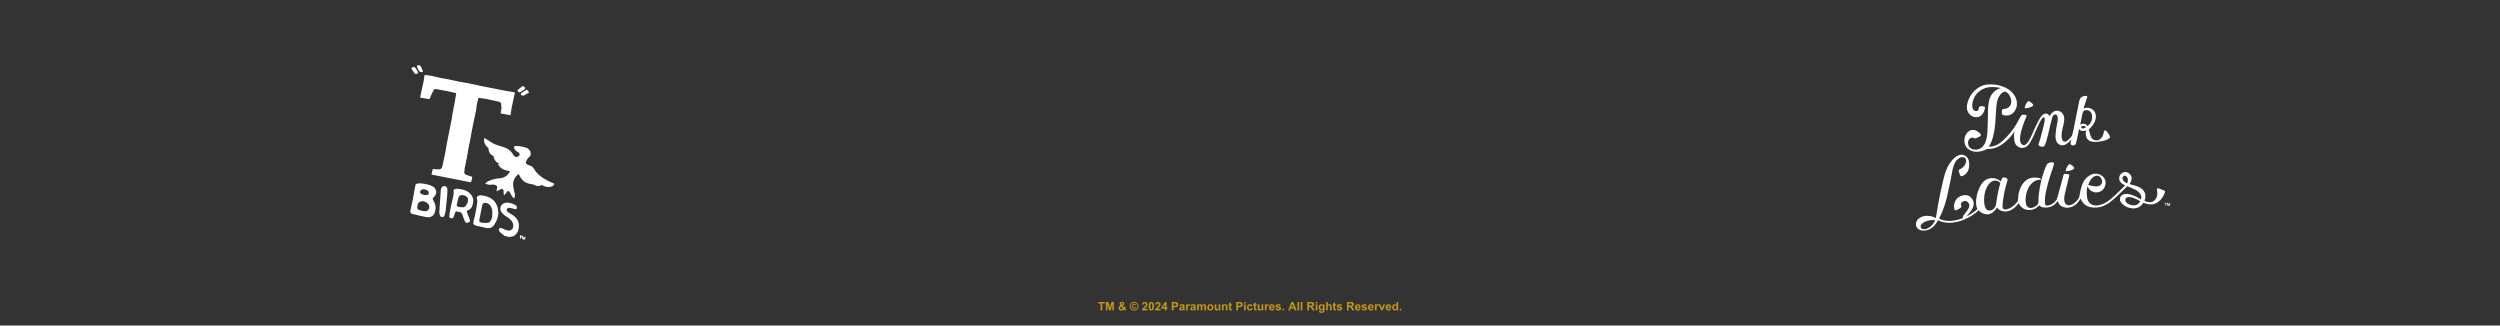 <svg viewBox="0 0 1920 250" xmlns="http://www.w3.org/2000/svg" data-sanitized-data-name="Layer 1" data-name="Layer 1" id="Layer_1">
  <rect x="0" y="0" width="1920" height="250" fill="#333333" stroke="none"/>
  <path style="fill: #fff;" d="M1592.88,128.736s.162.234.144.431c0,0-.054.305-.378.574,0,0-1.867,1.634-5.744,1.76,0,0-.324.035-.413-.144,0,0-.073-.09.017-.52,0,0,.323-2.297,2.334-4.561,0,0,.163-.179.413-.216,0,0,.27-.053.593.054,0,0,2.118.862,3.034,2.622M1508.859,105.666s1.71-6.66,7.333-5.805c0,0,2.077.184,4.582,2.75,0,0,1.162,1.039.123,1.954l-2.873,1.467s-1.283.551-1.771.061c0,0-1.494-.973-2.967.042,0,0-.882.526-1.422,1.524-.661,1.219-.661,3.912.784,5.462,0,0,1.348,1.548,3.533,1.751,2.29.213,5.536-.051,8.015-4.378,0,0,1.889-3.29,2.139-9.166,0,0,.461-9.058.428-16.131,0,0,.194-8.143,1.955-11.06,0,0,2.263-5.181,8.005-6.538,0,0-6.845-1.651-11.549-.123,0,0-8.384,2.092-10.265,11.244,0,0-1.47,6.085,2.688,6.598,0,0,2.139.248,2.191-2.645,0,0,.05-.866.921-.958,0,0,1.465-.415,3.091.093,0,0,.782.299.66.915,0,0-.915,8.837-8.542,7.062,0,0-9.595-2.629-3.099-15.319,0,0,4.932-9.865,15.261-9.629,0,0,5.219-.449,11.008,1.989,0,0,2.032.761,3.843,2.1,0,0,7.332,4.756,5.895,12.75,0,0-1.662,8.817-10.391,6.744,0,0-1.032-.332-1.032-1.805,0,0,0-1.327.148-1.917,0,0,.065-.96,1.031-.957,0,0,6.302.111,6.045-6.192,0,0-.186-5.27-4.607-7.297,0,0-2.911.281-4.643,3.796,0,0-2.016,1.936-2.408,11.062-.264,6.123-.736,11.934-1.167,14.475-.39,2.303-1.652,9.649-4.495,12.934,0,0,4.735.991,10.391-4.091,0,0,5.605-4.59,10.318-12.125,0,0,2.22-3.862,4.238-7.517,0,0,.846-.918,2.47-.701,0,0,1.431.038,1.805.922,0,0-.12.323-1.18,2.8,0,0-1.549,3.695-2.138,5.895,0,0-4.628,12.624.848,13.746,0,0,2.731,1.233,6.853-8.919,0,0,3.959-9.318,6.449-12.713,0,0,3.49-5.449,6.891-.59,0,0,1.115-3.205,4.384-4.054,0,0,4.829-1.291,6.536,4.405,0,0,.63,2.361-.565,6.834,0,0-2.305,7.68-.841,10.861,0,0,.827,2.735,3.61.97,0,0,1.925-1.098,3.861-3.941,0,0,.69-2.114,1.259-4.877,0,0,3.35-16.897,3.613-18.112.51-2.354.898-4.805,1.507-5.698,0,0,1.039-1.936,4.713-1.991,0,0,.97.183.652,1.097,0,0-.974,2.45-2.179,6.465,0,0-.284.874-.504,2.148,0,0,2.987-1.45,6.081.313,3.264,1.859,3.28,5.083,3.28,5.855,0,0,.193,4.856-4.729,9.272-.299.332-.561.498-.704.832-.072.286.249.805.381,1.226.375,1.2.284,1.664,1.01,3.636.4,1.088,1.493,3.44,4.682,3.366,0,0,4.517-.053,5.441-6.46,0,0,.241-1.773,1.462-1.139,0,0,2.259,1.82,3.129,4.47,0,0,.515,1.022-.447,1.584,0,0-1.842,1.155-3.604,1.682-.122.037-2.677.764-5.795,1.019,0,0-5.404.555-7.385-2.233,0,0-2.075-2.667-.88-6.739,0,0-.402.305-1.019.445,0,0-2.926.828-4.435-1.407,0,0-.59,2.679-1.097,5.323,0,0-.765,3.719-1.381,5.811,0,0-.342,1.354-1.514,1.441,0,0-1.774.264-2.448-.732-.322-.674-.13-1.147.441-3.819,0,0-.338.488-1.272,1.463,0,0-3.053,3.499-6.259,3.028,0,0-4.493-.356-4.633-6.663,0,0,.203-5.323,1.218-9.467,0,0,1.975-7.32-1.381-7.517,0,0-1.415-.312-2.369,2.424,0,0-1.044,4.078-1.572,6.271,0,0-2.804,13.41-4.47,15.604,0,0-.895.838-2.722.324,0,0-1.353-.313-1.828-1.423,0,0,.471-.859,1.812-5.888,0,0,3.181-11.262,3.105-13.492,0,0,.163-1.341-.69-1.585,0,0-.887-.384-2.414,2.352,0,0-1.487,2.727-3.559,7.319,0,0-2.294,6.042-4.903,10.114,0,0-2.29,3.881-5.784,3.658,0,0-4.333.159-5.747-4.333,0,0-1.105-4.456-.151-8.465,0,0-4.387,7.552-12.009,11.581,0,0-3.248,2.145-9.226,2.077,0,0-4.216,2.689-9.532,2.017,0,0-9.236-.949-7.516-10.816M1602.007,97.746s-.524-.919-1.802-1.069c0,0-.745-.161-1.342.23,0,0-.459.209-.527.772,0,0-.051.563.418.826,0,0,.544.418,1.768.019.524-.171,1.042-.554,1.485-.778M1597.605,95.918c1.226-1.28,2.94-.852,2.94-.852,1.125.167,1.885.856,1.885.856.441.42.724.921.724.921.281-.137.528-.388.528-.388.899-.731,1.405-1.389,1.405-1.389,2.671-3.713,1.377-7.314,1.377-7.314-.347-1.935-2.165-2.966-3.464-3.139-1.064-.142-2.338.284-2.976.921-.391.391-.992,3.118-.992,3.118l-1.425,7.266ZM1555.396,83.146c3.879-.125,5.745-1.759,5.745-1.759.323-.269.378-.575.378-.575.018-.197-.144-.431-.144-.431-.917-1.759-3.034-2.621-3.034-2.621-.323-.108-.593-.054-.593-.054-.25.036-.413.216-.413.216-2.011,2.262-2.333,4.56-2.333,4.56-.09.431-.019.521-.019.521.09.179.413.143.413.143M1662.627,147.801c-2.699,7.71-8.431,8.86-8.431,8.86-3.751,1.143-8.092-.993-8.092-.993-.713,1.241-1.848,2.248-1.848,2.248-2.646,2.52-6.35,2.137-6.35,2.137-4.971-.427-7.448-2.95-7.448-2.95-3.57-2.899-1.981-5.908-1.981-5.908,1.357-2.502,4.989-2.281,4.989-2.281,4.62.169,10.728,4.246,10.728,4.246,2.107-5.12-5.894-8.217-5.894-8.217-3.68-1.704-4.548-1.907-4.548-1.907-2.831,2.777-6.451,6.258-6.451,6.258-1.651,1.651-4.941,4.455-4.941,4.455-6.259,5.825-12.583,5.66-12.583,5.66-6.016.405-8.847-2.474-8.847-2.474-2.385-2.076-2.939-4.488-2.939-4.488-1.083,1.771-2.435,3.355-2.435,3.355-2.47,2.845-5.394,3.381-5.394,3.381-4.255,1.142-7.092-.917-7.092-.917-2.291-1.437-2.679-4.071-2.679-4.071-.881,1.468-2.251,2.679-2.251,2.679-2.564,2.349-6.037,2.464-6.037,2.464-4.484.544-5.964-1.678-5.964-1.678-.573.464-3.109,4.001-8.504,3.607-5.394-.393-7.317-5.23-7.317-5.23-4.661,6.716-10.115,6.373-10.115,6.373-5.041-.004-6.43-3.108-6.43-3.108-3.183,5.391-7.179,5.324-7.179,5.324-4.501.071-7.013-3.208-7.013-3.208-3.065,3.492-8.554,5.987-8.554,5.987-7.637,4.189-14.798,3.686-14.798,3.686-6.168-.326-7.656-2.275-7.816-1.938-1.687,3.523-4.774,5.849-4.774,5.849-2.855,2.154-5.949,2.125-5.949,2.125-5.168.247-6.109-3.714-6.109-3.714-.683-3.112,1.465-5.109,1.465-5.109,3.3-3.012,7.561-2.529,7.561-2.529,4.001.216,6.122,1.744,6.122,1.744.248-1.611.996-6.005.996-6.005,0-.178.471-2.949.719-4.285.247-1.34,1.126-5.909,1.126-5.909,0-.178.767-3.88.767-3.88.551-2.359,1.958-8.641,1.958-8.641,1.317-6.062,2.722-8.861,2.722-8.861,1.716-4.537,5.099-7.832,5.099-7.832,3.821-3.998,6.905-3.207,6.905-3.207,4.517.393,5.144,5.18,5.144,5.18.999,6.153-1.965,8.93-1.965,8.93-2.089,2.407-4.037,2.323-4.037,2.323-.336-.003-.535-.393-.535-.393-.465-.536-1.286-3.323-1.286-3.323-.272-.856.286-1.25.286-1.25,2.864-1.414,3.982-3.007,3.982-3.007,3.236-4.815-.131-6.421-.131-6.421-3.179-1.338-6.256,2.653-6.256,2.653-2.326,3.177-3.112,9.237-3.112,9.237-1.114,6.551-4.061,19.327-4.061,19.327-2.624,10.328-5.885,15.612-5.885,15.612,3.898,2.474,9.89,1.849,9.89,1.849,5.798-.688,8.378-2.229,8.378-2.229-.098-.492.36-1.77.36-1.77,3.151-3.5,4.16-5.863,4.16-5.863,1.343-2.489-.556-4.454-.556-4.454-1.9-1.801-3.964-.492-3.964-.492-2.425,1.147-1.147,3.539-1.147,3.539.165.655-.098.786-.098.786-1.245,1.376-3.931,2.26-3.931,2.26-1.048.393-1.18-.228-1.18-.228-.463-1.218-.361-3.441-.361-3.441.39-3.679,2.562-5.524,2.562-5.524,1.107-.984,3.156-2.363,6.218-2.37,3.455-.007,5.34,3.276,5.34,3.276,2.01,3.03.229,6.486.229,6.486-.844,2.324-4.816,6.519-4.816,6.519,2.136-.772,5.487-3.195,5.487-3.195,2.409-1.644,2.872-2.435,2.872-2.435-.587-1.14-.888-3.005-.888-3.005-.362-3.068.179-5.656.179-5.656.421-3.008,1.384-5.474,1.384-5.474,1.444-3.669,2.648-5.174,2.648-5.174,2.666-3.703,5.582-4.05,5.582-4.05,2.9-.882,5.788.199,5.788.199,1.384.542,3.352,1.996,3.352,1.996.524-1.801,1.147-2.588,1.147-2.588.554-.611,1.216-.489,1.216-.489,1.505.059,2.226.721,2.226.721.843.662.521,1.669.521,1.669-.361,1.114-1.441,4.848-1.441,4.848-1.245,4.733-2.063,10.744-2.063,10.744-.326,2.231-.329,4.652-.329,4.652.123,1.791,1.279,1.866,1.279,1.866,2.555.721,6.092-1.899,6.092-1.899,1.703-1.049,3.899-3.735,3.899-3.735.487-.528.556-1.278.556-1.278.15-1.407.21-2.489.21-2.489.229-4.377,1.953-7.5,1.953-7.5,2.201-4.864,5.797-6.42,5.797-6.42,3.919-1.962,8.812-.558,8.812-.558.257.065.51.228.51.228.223.151.289.413.289.557-.001.507-.396.479-.396.479-3.43-.382-6.072,2.323-6.072,2.323-2.894,2.393-3.859,5.749-3.859,5.749-2.464,6.825-.857,10.968-.857,10.968.965,3.394,4.394,2.464,4.394,2.464,2.921-.672,4.43-2.607,4.43-2.607.459-.412.572-2.072.572-2.072-.223-7.237,2.43-17.576,2.43-17.576.106-.464,1.332-4.254,2.143-6.645.938-2.768,2.121-4.77,2.121-4.77.58-.71,1.452-.903,1.452-.903,1.429-.573,2.927-.327,2.927-.327.822 0.0.823.929.823.929-.013,1.212-2.016,6.764-2.016,6.764-.728,1.912-2.343,7.523-2.343,7.523-1.115,3.855-2.026,8.407-2.026,8.407-.857,4.56-.626,7.252-.357,8.553.155.754.522.927.522.927,2.277.449,4.468-.99,4.468-.99,3.283-1.883,3.957-3.92,4.144-4.394.497-1.251,5.002-18.255,5.002-18.255.249-.786,1.072-.679,1.072-.679l2.786.358c.822 0.0.536.821.536.821-.582,2.228-3.608,15.04-3.608,15.04-1.396,6.903,2.003,7.722,2.003,7.722,4.551,1.183,8.464-4.649,8.464-4.649.729-1.086.912-2.179.912-2.179.793-6.059,2.624-9.967,2.624-9.967,2.29-5.3,7.098-6.789,7.098-6.789,5.486-1.829,8.835,2.324,8.835,2.324,3.557,4.38-0,8.787-0,8.787-2.199,3.245-6.394,2.786-6.394,2.786-4.947-.691-5.859-4.786-5.859-4.786-1.463,4.135-.25,9.467-.25,9.467.661,3.663,3.929,4.929,3.929,4.929,3.916,1.569,9.252-1.266,9.252-1.266,2.848-1.424,5.357-3.686,5.357-3.686,1.8-1.5,3.938-3.585,3.938-3.585,1.499-1.425,3.748-3.673,3.748-3.673,2.024-1.874,2.907-2.834,2.907-2.834-4.042-1.564-4.482-4.069-4.482-4.069-.898-3.817,2.215-5.537,2.215-5.537,3.559-1.878,5.965,1.18,5.965,1.18,3.066,3.314-.482,7.491-.482,7.491,6.788,1.527,8.387,2.844,8.535,2.943,6.058,4.005,2.949,9.855,2.949,9.855,3.157,1.689,5.429.928,5.429.928,2.602-.513,3.65-2.987,3.65-2.987,1.501-2.658.564-6.443.564-6.443-.248-1.569,1.43-.965,1.43-.965l4.247,1.643c.997.394.433,1.429.433,1.429M1603.751,142.012c4.141,1.334,6.667,1.123,6.667,1.123,2.761-.191,3.578-2.035,3.578-2.035,1.088-1.781-.14-3.93-.14-3.93-1.231-2.338-3.322-2.274-3.322-2.274-1.933-.121-3.836,1.922-3.836,1.922-1.825,1.754-2.948,5.193-2.948,5.193M1486.226,169.039s-5.153-.561-8.98,1.887c0,0-2.552,1.379-2.194,3.521,0,0,.357,2.041,3.775,1.531,0,0,5.409-1.429,7.399-6.938M1536.307,140.59s-1.462-1.511-2.923-1.815c0,0-2.117-.453-3.779.706,0,0-1.814.957-3.377,3.779,0,0-1.511,2.369-2.066,5.845,0,0-.857,4.838.05,8.568,0,0,.455,2.435,1.713,3.426,0,0,2.078,1.583,4.722-.295,0,0,1.243-.91,1.938-2.519,0,0,.259-.49.453-1.55,0,0,.9-8.639,3.269-16.147M1633.826,136.462s-1.006-2.155-2.771-1.32c0,0-1.719.962-.597,3.196,0,0,.818,1.505,3.038,2.533,0,0,1.46-1.959.33-4.409M1643.628,154.561s-3.194-2.348-7.85-3.214c0,0-3.018-.357-3.46,1.606,0,0-.615,1.746,1.726,3.433,0,0,1.76,1.043,3.386,1.21,0,0,4.569.942,6.198-3.035M1666.116,155.806h-.044s-.575,1.703-.575,1.703l-.577-1.703-.522-0-0,2.287.404 0s-.001-1.431-.002-1.507l.506,1.507.377 0.0.506-1.505c0,.075-.001,1.505-.001,1.505l.407 0.0 0-2.287-.478-0ZM1662.378,155.868l-0.0.323.732 0-0,1.902.416 0.0 0-1.902.731 0.0 0-.385-1.879-0v.062Z"></path>
  <path style="fill: #fff;" d="M398.507,173.659c-.081,1.505-.192,2.921-.924,4.349-1.182,2.304-2.834,3.641-5.434,3.78-.256.014-.503.184-.754.281l-4-.925c-.951-.794-1.895-1.596-2.855-2.379-.864-.703-1.395-1.577-1.493-2.7,1.235-1.339,1.216-1.297,2.553-.695,1.298.584,2.603,1.224,3.974,1.564,2.989.741,5.014-1.287,4.581-4.34-.34-2.397-1.914-3.867-3.674-5.214-.834-.638-1.795-1.11-2.621-1.757-.827-.649-1.61-1.374-2.318-2.151-2.424-2.661-1.325-6.484,2.103-7.573,2.347-.746,4.471.078,6.615.798.562.188,1.102.489,1.599.819.566.377,1.054.84,1.159,1.592.137.986-.434,1.65-1.429,1.511-.596-.083-1.169-.324-1.758-.467-.885-.214-1.766-.478-2.665-.585-.814-.097-1.471.329-1.846,1.063-.409.802-.101,1.512.514,2.033.567.48,1.235.843,1.871,1.238,1.533.951,3.09,1.836,4.353,3.188,1.75,1.873,2.586,4.007,2.448,6.566M318.147,51.433l-2.005.436-.205.888c.686.982,1.367,1.966,2.059,2.943,1.019,1.439,1.464,1.493,3.166.366-.738-1.714-1.365-3.501-3.015-4.634M350.373,71.554c-.431,2.693-.795,5.229-1.252,7.748-.539,2.975-1.308,5.896-1.711,8.912-.54,4.043-1.524,8.025-2.245,12.047-.668,3.723-1.628,7.378-2.191,11.136-.806,5.386-2.062,10.707-3.182,16.043-.436,2.078-1.152,2.616-3.313,2.61-1.341-.004-2.683-.161-4.111-.256l-.979,4.233c.476.11.826.204,1.182.271,2.972.558,21.846,4.275,28.312,5.571.281.056.579.021.895.029.515-1.422.74-2.804.877-4.104-1.547-.505-2.933-.884-4.261-1.41-1.397-.554-2.277-1.452-1.689-3.164.186-.542.009-1.198.113-1.782.743-4.173,1.924-8.253,2.444-12.481.471-3.826,1.589-7.54,2.193-11.365.98-6.205,2.407-12.339,3.647-18.504.225-1.115.594-2.222.655-3.345.161-2.968,1.098-5.752,1.653-8.634,2.328.343,4.493.582,6.624.997,2.982.581,5.928,1.352,8.912,1.922,1.271.243,1.828.936,1.985,2.103.213,1.573.259,3.138-.055,4.715-.154.773-.67,1.583-.082,2.329l7.3,1.308c.336-2.263.578-4.359.973-6.426.498-2.61,1.124-5.196,1.689-7.793.221-1.015.427-2.032.689-3.285-3.655-.651-7.082-1.219-10.492-1.879-5.206-1.009-10.39-2.134-15.601-3.111-4.318-.81-8.55-1.988-12.922-2.6-5.096-.713-10.044-2.266-15.157-3.021-3.525-.521-6.977-1.524-10.479-2.225-1.518-.304-3.08-.391-4.754-.592-.25,1.735-.397,3.309-.715,4.846-.708,3.422-1.508,6.824-2.255,10.238-.157.717-.244,1.449-.393,2.358l7.155,1.134c.951-2.166,1.661-4.071,2.601-5.854,1.153-2.187,1.256-2.12,3.543-1.671,2.445.48,4.915.839,7.356,1.337,2.355.48,4.687,1.07,7.038,1.613M420.518,138.708c-4.08-2.189-7.938-4.639-10.284-8.883-.781-1.415-2.052-2.39-3.692-2.812-.571-.147-1.119-.433-1.635-.729-1.103-.632-1.349-1.269-.817-2.382.537-1.124.967-2.239,2.105-3.088,1.701-1.27,1.971-3.761.376-5.621-.769-.898-1.674-1.54-2.779-1.839-1.613-.435-3.241-.871-4.89-1.098-1.365-.187-2.799-.342-4.171.274-.052,1.931.977,3.043,2.396,3.91.383.235.805.413,1.162.681.833.624.99,1.313.548,2.151-.839,1.589-3.085,1.755-4.153.288-.665-.913-1.21-1.92-1.931-2.783-2.245-2.684-5.462-3.702-8.63-4.611-2.494-.717-4.865-1.563-7.028-3.002-1.612-1.073-3.267-2.079-5.084-3.229-.999,3.68,1.072,5.945,3.192,8.059-.032,3.067,1.533,4.881,3.845,5.873.193.838.238,1.559.523,2.168.798,1.701,2.008,3.006,3.898,3.534.053.015.077.132.131.232l-1.217.006c.861,1.95,2.143,3.194,3.9,4.136,1.736.931,3.626,1.118,5.475,1.577-1.754,3.409-4.612,5.237-8.319,5.445-2.272.127-4.473.634-6.599,1.444-1.512.576-3.104,1.047-4.126,2.767,1.609.409,2.991.966,4.56.698.731-.125,1.511-.135,2.244-.03,1.972.286,2.599,1.23,2.175,3.151-.134.606-.485,1.191-.224,1.865,1.211-.592,2.265-1.201,3.389-1.625.905-.341,1.443-.022,1.775.883.148.404.146.873.16,1.315.025.776-.113,1.577.342,2.541.422-.428.688-.663.912-.933.528-.639.989-1.341,1.563-1.933.657-.678,1.345-.543,1.8.292.327.598.549,1.258.92,1.824.72,1.099,1.167,2.447,2.611,3.088.435-1.141.754-2.195.458-3.366-.295-1.165-.517-2.348-.815-3.512-1.22-4.765-.392-8.739,3.747-11.847.386.725.762,1.445,1.15,2.159,1.794,3.304,4.61,5.216,8.299,5.575,1.31.127,2.429.45,3.488,1.097,1.294.793,2.621.418,3.946.229.115-.016.175-.413.318-.781.103.042.367.113.592.248,1.64.981,3.376,1.522,5.323,1.506,2.275-.019,3.648-.733,4.373-2.442-1.774-.82-3.588-1.552-5.301-2.472M333.86,156.059c.981,2.421.865,4.892-.005,7.303-.923,2.558-3.334,3.931-6.401,3.379-3.581-.644-7.119-1.543-10.651-2.428-1.52-.381-1.918-1.252-1.553-2.976.519-2.45,1.151-4.877,1.634-7.334.654-3.336,1.204-6.692,1.819-10.036.163-.883.399-1.753.58-2.537,1.677-.769,3.334-.675,4.834-.497,2.84.336,5.694.87,8.275,2.256,2.43,1.305,3.542,4.834,1.778,6.978-.662.805-1.302,1.629-1.955,2.448.548,1.138,1.165,2.263,1.644,3.444M323.664,149.066c.537.255,1.152.344,2.147.626.397.021,1.229.193,2.02.08,1.434-.206,1.756-.86,1.351-2.212-.409-1.367-1.522-1.736-2.721-2.048-1.248-.324-2.409-.234-3.351.709-.836.837-.546,2.324.553,2.845M329.677,159.411c.234-1.934-.854-3.109-2.341-4.03-1.575-.975-3.286-1.19-4.94-.366-1.626.812-1.781,2.53-1.972,4.096-.124,1.02.524,1.858,1.56,2.225.637.226,1.321.32,1.985.473l.001-.006c.663.154,1.322.412,1.991.44,1.799.073,3.468-.777,3.716-2.833M382.699,162.904c.18,3.467-1.134,6.497-2.881,9.338-1.631,2.653-3.704,3.411-6.797,2.745-2.301-.495-4.588-1.052-6.881-1.582-.296-.068-.598-.122-.883-.223-1.621-.57-2.015-1.289-1.632-2.923.295-1.255.582-2.512.872-3.768l.125.027c.655-3.644,1.363-7.279,1.927-10.936.142-.922-.117-1.926-.291-2.873-.255-1.387.153-2.154,1.542-2.485.653-.155,1.361-.31,2.009-.215,3.243.474,6.395,1.265,8.89,3.579,2.698,2.502,3.813,5.714,4.001,9.316M378.12,163.626c.045-1.178-.068-2.439-.459-3.54-.725-2.038-1.879-3.8-4.275-4.238-1.773-.324-2.761.241-3.124,2.018-.812,3.977-1.549,7.97-2.281,11.772.634.957,1.338,1.38,2.205,1.435,1.264.082,2.535.072,3.801.132,1.595.075,2.409-.888,3.129-2.141.985-1.712.931-3.596,1.003-5.438M360.833,168.701c.476,1.288-.266,1.834-1.257,2.24-1.154.473-1.967.299-2.465-.8-.743-1.644-1.439-3.334-1.909-5.071-.368-1.363-1.018-2.096-2.419-2.26-.817-.095-1.616-.356-2.411-.54-1.703,1.395-1.066,3.842-2.873,5.393-.1 0-.326.012-.549-0-1.655-.091-2.104-.682-1.889-2.233.682-4.95,1.904-9.787,3.027-14.645.275-1.187.44-2.355.291-3.579-.161-1.326.175-1.796,1.39-2.08.579-.135,1.204-.278,1.779-.199,3.229.445,6.456.989,8.997,3.277,2.278,2.049,3.419,4.559,2.718,7.689-.099.444-.22.884-.304,1.33-.383,2.014-1.551,3.39-3.409,4.204-.204.089-.442.104-.644.198-.125.059-.212.201-.402.392-.069.777.323,1.498.638,2.26.605,1.458,1.143,2.944,1.691,4.426M355.27,149.846c-1.633-.19-2.845.558-3.253,2.104-.518,1.962-.929,3.951-1.353,5.784.582.963,1.388,1.318,2.206,1.282,1.261-.053,2.538.539,3.768-.048.391-.187.797-.476,1.033-.828.534-.798,1.109-1.616,1.416-2.511,1.071-3.137-.037-5.343-3.817-5.783M342.15,162.842c.138-1.498,1.056-10.023,1.306-12.793.134-1.491.138-2.996.153-4.495.012-1.223-.786-2.295-1.819-2.556-1.215-.306-2.152.086-2.79,1.345-.295.581-.42,1.281-.484,1.94-.145,1.493-.197,2.995-.301,4.492-.282,4.041-.604,8.078-.828,12.123-.044.801.204,1.647.455,2.427.297.926,1.098,1.516,1.839,1.43.893-.103,1.559-.559,1.785-1.491.196-.81.377-1.624.565-2.436l.12.013ZM400.817,73.286c.69.314,1.353.176,1.957-.157,1.171-.647,2.307-1.356,3.674-2.167l-1.853-2.203c-1.548.976-2.849,1.732-4.076,2.594-.821.577-.629,1.511.298,1.934M400.17,70.374c.642-.386,1.261-.815,1.876-1.245,1.731-1.21,1.727-1.578-.038-2.903-.101-.076-.283-.046-.731-.106l-3.976,3.18c1.188,1.885,1.396,1.961,2.869,1.073M320.117,50.413c.35,1.763,1.066,3.221,2.062,4.498.299.383,1.064.51,1.627.539.343.018.706-.376,1.129-.625-.522-1.152-.954-2.18-1.446-3.177-.904-1.828-1.004-1.857-3.371-1.235M403.266,181.642l-1.086,1.341-.362-1.71-2.441-.564c-.028.686-.076,1.272-.066,1.856.005.293.115.584.267,1.295l.989-2.323.355.06.082,2.001,2.115.488c.181-.784.342-1.442.473-2.107.013-.067-.159-.17-.328-.339"></path>
  <g>
    <path style="fill: #c49716;" d="M845.254,238.386v-5.353h-1.912v-1.09h5.12v1.09h-1.907v5.353h-1.301Z"></path>
    <path style="fill: #c49716;" d="M849.284,238.386v-6.442h1.947l1.169,4.395,1.156-4.395h1.951v6.442h-1.208v-5.071l-1.279,5.071h-1.252l-1.274-5.071v5.071h-1.208Z"></path>
    <path style="fill: #c49716;" d="M864.999,237.599l-.747.953c-.366-.179-.718-.425-1.055-.738-.261.234-.538.407-.831.519s-.642.167-1.046.167c-.803,0-1.406-.226-1.811-.677-.313-.349-.47-.75-.47-1.204,0-.413.123-.784.369-1.114.246-.329.614-.615,1.103-.858-.22-.261-.385-.509-.497-.745-.111-.235-.167-.459-.167-.67,0-.39.156-.72.468-.991.312-.271.757-.406,1.334-.406.557,0,.992.142,1.305.426s.47.632.47,1.042c0,.261-.078.508-.233.742s-.469.5-.94.796l.896,1.182c.105-.188.196-.432.272-.733l1.116.255c-.111.396-.208.685-.29.867-.082.184-.17.337-.264.46.138.129.315.27.534.424.218.153.379.256.481.306ZM861.154,235.437c-.284.144-.497.316-.637.519s-.211.408-.211.619c0,.267.087.484.262.652.174.169.408.253.701.253.193,0,.379-.038.558-.114s.374-.202.584-.378l-1.257-1.551ZM861.637,234.097l.334-.255c.246-.19.369-.379.369-.566,0-.158-.059-.293-.178-.404-.118-.111-.279-.167-.481-.167-.196,0-.35.049-.461.146-.111.099-.167.212-.167.341,0,.152.094.337.281.554l.303.352Z"></path>
    <path style="fill: #c49716;" d="M870.971,231.811c.577,0,1.131.146,1.661.436s.947.704,1.25,1.241c.303.538.455,1.101.455,1.689,0,.586-.149,1.145-.446,1.677-.298.531-.712.946-1.244,1.243-.531.298-1.09.446-1.676.446s-1.145-.148-1.676-.446c-.532-.297-.947-.712-1.244-1.243-.297-.532-.446-1.091-.446-1.677,0-.589.152-1.151.455-1.689.304-.537.72-.951,1.25-1.241s1.084-.436,1.661-.436ZM870.971,232.475c-.463,0-.908.115-1.333.347-.427.231-.761.563-1.004.995-.243.433-.365.886-.365,1.36,0,.469.119.917.358,1.345.238.428.572.762 1,1,.428.239.876.358,1.345.358s.917-.119,1.345-.358c.428-.238.761-.572 1-1s.358-.876.358-1.345c0-.472-.122-.924-.365-1.357s-.578-.767-1.004-.998c-.426-.231-.871-.347-1.333-.347ZM871.789,235.679l.708.237c-.111.369-.296.652-.554.849s-.565.294-.923.294c-.501,0-.91-.164-1.226-.492s-.475-.78-.475-1.357c0-.378.07-.715.211-1.011s.343-.518.609-.664c.265-.146.562-.22.89-.22.36,0,.661.086.903.257.241.172.43.442.564.812l-.712.167c-.082-.214-.188-.369-.318-.466-.131-.097-.285-.146-.464-.146-.267,0-.485.101-.655.301-.17.201-.255.516-.255.943s.083.742.25.944.368.304.602.304c.196,0,.366-.058.51-.174.144-.115.255-.309.334-.578Z"></path>
    <path style="fill: #c49716;" d="M881.329,237.239v1.146h-4.329c.047-.434.188-.844.422-1.232.234-.388.697-.903,1.389-1.545.557-.519.898-.87,1.024-1.055.17-.255.255-.507.255-.756,0-.275-.074-.486-.222-.635-.148-.147-.353-.222-.613-.222-.258,0-.463.077-.615.232s-.24.413-.264.773l-1.23-.123c.073-.68.303-1.167.69-1.463s.87-.444,1.45-.444c.636,0,1.135.172,1.499.515s.545.769.545,1.278c0,.29-.052.566-.156.828-.104.263-.269.537-.494.824-.149.19-.419.465-.809.822s-.637.595-.74.712c-.104.117-.188.231-.253.343h2.452Z"></path>
    <path style="fill: #c49716;" d="M884.251,231.917c.624,0,1.112.223,1.463.668.419.527.628,1.402.628,2.624,0,1.219-.211,2.095-.633,2.628-.349.439-.835.659-1.459.659-.627,0-1.132-.241-1.516-.724-.384-.481-.576-1.341-.576-2.577,0-1.213.211-2.086.633-2.619.349-.439.835-.659,1.459-.659ZM884.251,232.941c-.149,0-.283.048-.4.143-.117.096-.208.266-.272.512-.085.319-.127.857-.127,1.613s.038,1.275.114,1.558c.076.283.172.471.288.564.115.094.248.141.397.141s.283-.047.4-.143c.117-.095.208-.266.272-.512.085-.316.127-.853.127-1.608s-.038-1.275-.114-1.559c-.076-.282-.172-.471-.288-.566-.116-.095-.248-.143-.397-.143Z"></path>
    <path style="fill: #c49716;" d="M891.34,237.239v1.146h-4.329c.047-.434.188-.844.422-1.232.234-.388.697-.903,1.389-1.545.557-.519.898-.87,1.024-1.055.17-.255.255-.507.255-.756,0-.275-.074-.486-.222-.635-.148-.147-.353-.222-.613-.222-.258,0-.463.077-.615.232s-.24.413-.264.773l-1.23-.123c.073-.68.303-1.167.69-1.463s.87-.444,1.45-.444c.636,0,1.135.172,1.499.515s.545.769.545,1.278c0,.29-.052.566-.156.828-.104.263-.269.537-.494.824-.149.19-.419.465-.809.822s-.637.595-.74.712c-.104.117-.188.231-.253.343h2.452Z"></path>
    <path style="fill: #c49716;" d="M894.596,238.386v-1.296h-2.637v-1.081l2.795-4.092h1.037v4.087h.8v1.086h-.8v1.296h-1.195ZM894.596,236.004v-2.201l-1.481,2.201h1.481Z"></path>
    <path style="fill: #c49716;" d="M899.953,238.386v-6.442h2.087c.791,0,1.307.032,1.547.097.369.097.678.308.927.631.249.324.374.742.374,1.255,0,.396-.072.728-.215.997s-.326.481-.547.635c-.221.154-.446.256-.674.306-.311.062-.76.093-1.349.093h-.848v2.43h-1.301ZM901.254,233.033v1.828h.712c.513,0,.855-.033,1.028-.101s.308-.173.407-.316c.098-.144.147-.311.147-.501,0-.234-.069-.428-.207-.58s-.312-.248-.523-.286c-.155-.029-.467-.044-.936-.044h-.628Z"></path>
    <path style="fill: #c49716;" d="M906.87,235.142l-1.121-.202c.126-.451.343-.785.65-1.002s.765-.325,1.371-.325c.551,0,.961.065,1.23.195.27.131.459.297.569.497.109.201.165.569.165,1.105l-.013,1.441c0,.41.02.713.06.907.039.195.113.403.222.626h-1.222c-.032-.082-.072-.203-.119-.364-.021-.073-.035-.122-.044-.146-.211.205-.437.359-.677.462s-.497.153-.769.153c-.48,0-.859-.13-1.136-.391-.277-.261-.416-.591-.416-.989,0-.264.063-.499.189-.705.126-.207.302-.365.529-.475.227-.11.555-.206.982-.288.577-.108.977-.209,1.2-.303v-.123c0-.237-.059-.407-.176-.508-.117-.102-.338-.151-.664-.151-.22,0-.391.043-.514.129-.123.087-.223.238-.299.455ZM908.522,236.144c-.158.053-.409.116-.751.189s-.567.145-.672.215c-.161.114-.242.26-.242.436,0,.173.064.322.193.448s.293.188.492.188c.223,0,.435-.073.637-.22.149-.111.248-.247.294-.408.032-.105.048-.307.048-.603v-.246Z"></path>
    <path style="fill: #c49716;" d="M912.135,238.386h-1.235v-4.667h1.147v.664c.196-.313.373-.521.529-.62s.335-.149.534-.149c.281,0,.552.078.813.233l-.382,1.076c-.208-.135-.401-.202-.58-.202-.173,0-.319.048-.439.143-.12.096-.215.268-.283.517-.069.249-.104.771-.104,1.564v1.441Z"></path>
    <path style="fill: #c49716;" d="M915.378,235.142l-1.121-.202c.126-.451.343-.785.65-1.002s.765-.325,1.371-.325c.551,0,.961.065,1.23.195.27.131.459.297.569.497.109.201.165.569.165,1.105l-.013,1.441c0,.41.02.713.06.907.039.195.113.403.222.626h-1.222c-.032-.082-.072-.203-.119-.364-.021-.073-.035-.122-.044-.146-.211.205-.437.359-.677.462s-.497.153-.769.153c-.48,0-.859-.13-1.136-.391-.277-.261-.416-.591-.416-.989,0-.264.063-.499.189-.705.126-.207.302-.365.529-.475.227-.11.555-.206.982-.288.577-.108.977-.209,1.2-.303v-.123c0-.237-.059-.407-.176-.508-.117-.102-.338-.151-.664-.151-.22,0-.391.043-.514.129-.123.087-.223.238-.299.455ZM917.03,236.144c-.158.053-.409.116-.751.189s-.567.145-.672.215c-.161.114-.242.26-.242.436,0,.173.064.322.193.448s.293.188.492.188c.223,0,.435-.073.637-.22.149-.111.248-.247.294-.408.032-.105.048-.307.048-.603v-.246Z"></path>
    <path style="fill: #c49716;" d="M919.368,233.719h1.138v.638c.407-.495.892-.743,1.455-.743.299,0,.558.062.778.185s.4.31.541.559c.205-.249.426-.436.664-.559s.491-.185.76-.185c.343,0,.633.07.87.209.237.14.415.344.532.613.085.199.127.521.127.967v2.983h-1.235v-2.667c0-.463-.042-.762-.127-.896-.114-.176-.29-.264-.527-.264-.173,0-.335.053-.488.158s-.262.26-.33.463c-.067.204-.101.525-.101.965v2.241h-1.235v-2.558c0-.454-.022-.747-.066-.879s-.112-.229-.205-.294c-.092-.064-.217-.097-.375-.097-.19,0-.362.051-.514.153s-.262.251-.327.444c-.066.193-.099.514-.099.962v2.268h-1.235v-4.667Z"></path>
    <path style="fill: #c49716;" d="M927.177,235.986c0-.41.101-.807.303-1.19s.488-.677.859-.879.785-.304,1.242-.304c.706,0,1.285.229,1.736.688.451.459.677,1.038.677,1.738,0,.706-.228,1.292-.684,1.756-.456.465-1.029.696-1.72.696-.428,0-.836-.097-1.224-.29s-.683-.477-.885-.851c-.202-.373-.303-.828-.303-1.364ZM928.443,236.053c0,.463.11.817.33,1.063s.491.369.813.369.592-.123.811-.369.328-.604.328-1.072c0-.457-.109-.809-.328-1.055s-.488-.369-.811-.369-.593.123-.813.369-.33.601-.33,1.063Z"></path>
    <path style="fill: #c49716;" d="M936.032,238.386v-.698c-.17.249-.394.445-.67.589-.277.144-.569.215-.877.215-.313,0-.595-.068-.844-.206s-.429-.331-.541-.58-.167-.594-.167-1.033v-2.953h1.235v2.145c0,.656.022,1.059.068,1.206.045.148.128.266.248.352.12.087.272.13.457.13.211,0,.4-.058.567-.174.167-.115.281-.259.343-.431.062-.171.092-.591.092-1.259v-1.969h1.235v4.667h-1.147Z"></path>
    <path style="fill: #c49716;" d="M942.703,238.386h-1.235v-2.382c0-.504-.026-.829-.079-.978-.053-.147-.139-.263-.257-.345-.119-.082-.262-.123-.429-.123-.214,0-.406.059-.576.176s-.287.272-.349.466c-.063.193-.095.551-.095,1.072v2.113h-1.235v-4.667h1.147v.686c.407-.527.92-.791,1.538-.791.272,0,.521.05.747.147.226.099.396.224.512.376s.196.325.242.519c.045.193.068.47.068.83v2.9Z"></path>
    <path style="fill: #c49716;" d="M946.096,233.719v.984h-.844v1.881c0,.381.008.604.024.666.016.063.053.115.109.156.058.041.127.062.209.062.114,0,.28-.04.497-.119l.105.958c-.287.123-.612.185-.976.185-.223,0-.423-.037-.602-.112-.179-.074-.31-.171-.394-.29-.083-.118-.141-.278-.173-.48-.026-.144-.04-.434-.04-.87v-2.035h-.567v-.984h.567v-.927l1.239-.721v1.647h.844Z"></path>
    <path style="fill: #c49716;" d="M949.462,238.386v-6.442h2.087c.791,0,1.307.032,1.547.097.369.097.678.308.927.631.249.324.374.742.374,1.255,0,.396-.072.728-.215.997s-.326.481-.547.635c-.221.154-.446.256-.674.306-.311.062-.76.093-1.349.093h-.848v2.43h-1.301ZM950.763,233.033v1.828h.712c.513,0,.855-.033,1.028-.101s.308-.173.407-.316c.098-.144.147-.311.147-.501,0-.234-.069-.428-.207-.58s-.312-.248-.523-.286c-.155-.029-.467-.044-.936-.044h-.628Z"></path>
    <path style="fill: #c49716;" d="M955.456,233.086v-1.143h1.235v1.143h-1.235ZM955.456,238.386v-4.667h1.235v4.667h-1.235Z"></path>
    <path style="fill: #c49716;" d="M962.025,235.098l-1.217.22c-.041-.243-.134-.426-.279-.549-.145-.123-.333-.185-.564-.185-.308,0-.553.106-.736.318-.183.213-.274.567-.274,1.065,0,.554.093.945.279,1.174.186.229.436.343.749.343.234,0,.426-.066.576-.2.149-.133.255-.362.316-.688l1.212.206c-.126.557-.367.978-.725,1.262s-.836.426-1.437.426c-.683,0-1.227-.215-1.632-.646-.406-.431-.609-1.027-.609-1.789,0-.771.204-1.37.611-1.8.407-.429.958-.644,1.652-.644.568,0,1.02.123,1.355.367.335.245.576.617.723,1.118Z"></path>
    <path style="fill: #c49716;" d="M965.102,233.719v.984h-.844v1.881c0,.381.008.604.024.666.016.063.053.115.109.156.058.041.127.062.209.062.114,0,.28-.04.497-.119l.105.958c-.287.123-.612.185-.976.185-.223,0-.424-.037-.603-.112-.179-.074-.31-.171-.394-.29-.083-.118-.141-.278-.173-.48-.026-.144-.04-.434-.04-.87v-2.035h-.566v-.984h.566v-.927l1.239-.721v1.647h.844Z"></path>
    <path style="fill: #c49716;" d="M969.03,238.386v-.698c-.17.249-.394.445-.67.589-.277.144-.569.215-.877.215-.313,0-.595-.068-.844-.206s-.429-.331-.54-.58-.167-.594-.167-1.033v-2.953h1.234v2.145c0,.656.022,1.059.068,1.206.045.148.128.266.248.352.12.087.272.13.457.13.211,0,.4-.058.567-.174.167-.115.281-.259.343-.431.062-.171.092-.591.092-1.259v-1.969h1.235v4.667h-1.147Z"></path>
    <path style="fill: #c49716;" d="M972.639,238.386h-1.235v-4.667h1.147v.664c.196-.313.372-.521.529-.62.156-.1.335-.149.534-.149.281,0,.552.078.812.233l-.382,1.076c-.208-.135-.401-.202-.58-.202-.173,0-.319.048-.439.143-.12.096-.215.268-.283.517-.069.249-.104.771-.104,1.564v1.441Z"></path>
    <path style="fill: #c49716;" d="M977.661,236.9l1.23.207c-.158.451-.408.795-.749,1.03-.342.236-.769.354-1.281.354-.812,0-1.412-.265-1.802-.795-.308-.425-.461-.961-.461-1.608,0-.773.202-1.379.606-1.817.404-.438.915-.657,1.533-.657.694,0,1.242.229,1.644.688.401.459.594,1.161.576,2.107h-3.094c.009.366.108.651.299.854.19.204.428.306.712.306.193,0,.355-.053.487-.158s.231-.275.299-.51ZM977.731,235.652c-.009-.357-.101-.629-.276-.815-.176-.186-.39-.278-.642-.278-.27,0-.492.098-.668.294s-.263.463-.26.8h1.846Z"></path>
    <path style="fill: #c49716;" d="M979.529,237.055l1.239-.189c.053.24.159.423.32.547.161.125.387.188.677.188.319,0,.56-.059.721-.176.108-.082.163-.192.163-.33,0-.094-.029-.171-.088-.232-.062-.059-.199-.113-.413-.163-.996-.22-1.628-.42-1.895-.602-.369-.252-.554-.603-.554-1.051,0-.404.16-.744.479-1.02s.814-.413,1.485-.413c.639,0,1.113.104,1.424.312s.524.516.642.923l-1.165.215c-.05-.182-.145-.32-.283-.417-.14-.097-.338-.146-.596-.146-.325,0-.558.046-.698.137-.094.064-.141.147-.141.25,0,.088.041.163.123.225.111.082.495.197,1.153.347.657.149,1.117.333,1.378.55.258.22.387.525.387.918,0,.428-.179.796-.536,1.104s-.887.461-1.587.461c-.636,0-1.139-.129-1.509-.387-.371-.258-.613-.607-.728-1.05Z"></path>
    <path style="fill: #c49716;" d="M984.97,238.386v-1.234h1.234v1.234h-1.234Z"></path>
    <path style="fill: #c49716;" d="M995.789,238.386h-1.415l-.562-1.463h-2.575l-.532,1.463h-1.38l2.51-6.442h1.375l2.58,6.442ZM993.394,235.837l-.888-2.391-.87,2.391h1.758Z"></path>
    <path style="fill: #c49716;" d="M996.47,238.386v-6.442h1.235v6.442h-1.235Z"></path>
    <path style="fill: #c49716;" d="M998.971,238.386v-6.442h1.234v6.442h-1.234Z"></path>
    <path style="fill: #c49716;" d="M1003.984,238.386v-6.442h2.738c.688,0,1.188.059,1.5.174.312.116.562.321.75.617s.281.635.281,1.016c0,.483-.143.883-.427,1.197-.284.315-.709.514-1.274.596.281.164.514.344.696.54.184.196.431.545.741,1.046l.786,1.257h-1.556l-.94-1.401c-.334-.501-.562-.816-.686-.947-.123-.13-.253-.22-.391-.269-.138-.048-.356-.072-.655-.072h-.264v2.689h-1.301ZM1005.285,234.668h.963c.624,0,1.014-.026,1.169-.079s.276-.144.364-.272.132-.29.132-.483c0-.217-.058-.392-.174-.525-.115-.133-.278-.217-.489-.252-.105-.015-.422-.022-.949-.022h-1.016v1.635Z"></path>
    <path style="fill: #c49716;" d="M1010.471,233.086v-1.143h1.235v1.143h-1.235ZM1010.471,238.386v-4.667h1.235v4.667h-1.235Z"></path>
    <path style="fill: #c49716;" d="M1012.857,238.693l1.41.172c.023.164.078.276.163.338.117.088.302.132.554.132.322,0,.563-.048.725-.145.108-.064.19-.169.246-.312.038-.103.058-.291.058-.566v-.682c-.369.504-.835.756-1.397.756-.627,0-1.124-.265-1.49-.795-.287-.419-.431-.94-.431-1.564,0-.782.188-1.38.564-1.793.377-.413.845-.62,1.404-.62.577,0,1.054.254,1.429.761v-.655h1.155v4.188c0,.551-.045.962-.136,1.234s-.219.486-.383.642-.383.277-.657.365c-.273.088-.62.132-1.039.132-.791,0-1.352-.136-1.683-.407-.331-.271-.497-.614-.497-1.03,0-.041.002-.091.005-.149ZM1013.96,235.956c0,.495.096.857.288,1.087.191.23.429.346.71.346.302,0,.557-.118.765-.354.208-.235.312-.585.312-1.048,0-.483-.1-.842-.299-1.076s-.451-.352-.756-.352c-.296,0-.54.115-.731.345-.192.23-.288.581-.288,1.053Z"></path>
    <path style="fill: #c49716;" d="M1019.699,231.943v2.369c.398-.466.875-.699,1.429-.699.284,0,.54.053.769.158s.4.24.517.404c.115.164.194.346.237.545.042.199.063.509.063.928v2.737h-1.234v-2.465c0-.489-.023-.8-.07-.932s-.13-.236-.248-.314c-.119-.077-.268-.116-.446-.116-.205,0-.389.05-.55.149s-.278.25-.354.45c-.074.201-.112.497-.112.89v2.338h-1.234v-6.442h1.234Z"></path>
    <path style="fill: #c49716;" d="M1026.106,233.719v.984h-.844v1.881c0,.381.008.604.024.666.016.063.053.115.109.156.058.041.127.062.209.062.114,0,.28-.04.497-.119l.105.958c-.287.123-.612.185-.976.185-.223,0-.424-.037-.603-.112-.179-.074-.31-.171-.394-.29-.083-.118-.141-.278-.173-.48-.026-.144-.04-.434-.04-.87v-2.035h-.566v-.984h.566v-.927l1.239-.721v1.647h.844Z"></path>
    <path style="fill: #c49716;" d="M1026.528,237.055l1.239-.189c.053.24.16.423.321.547.161.125.387.188.677.188.319,0,.56-.059.721-.176.108-.082.162-.192.162-.33,0-.094-.029-.171-.088-.232-.062-.059-.199-.113-.413-.163-.996-.22-1.627-.42-1.894-.602-.369-.252-.554-.603-.554-1.051,0-.404.159-.744.479-1.02s.814-.413,1.485-.413c.639,0,1.113.104,1.424.312s.524.516.642.923l-1.164.215c-.05-.182-.145-.32-.284-.417-.139-.097-.337-.146-.595-.146-.325,0-.559.046-.699.137-.094.064-.141.147-.141.25,0,.088.041.163.123.225.111.082.496.197,1.153.347.658.149,1.117.333,1.378.55.258.22.387.525.387.918,0,.428-.179.796-.536,1.104s-.886.461-1.586.461c-.636,0-1.14-.129-1.51-.387-.371-.258-.613-.607-.728-1.05Z"></path>
    <path style="fill: #c49716;" d="M1034.482,238.386v-6.442h2.738c.688,0,1.188.059,1.5.174.312.116.562.321.75.617s.281.635.281,1.016c0,.483-.143.883-.427,1.197-.284.315-.709.514-1.274.596.281.164.514.344.696.54.184.196.431.545.741,1.046l.786,1.257h-1.556l-.94-1.401c-.334-.501-.562-.816-.686-.947-.123-.13-.253-.22-.391-.269-.138-.048-.356-.072-.655-.072h-.264v2.689h-1.301ZM1035.783,234.668h.963c.624,0,1.014-.026,1.169-.079s.276-.144.364-.272.132-.29.132-.483c0-.217-.058-.392-.174-.525-.115-.133-.278-.217-.489-.252-.105-.015-.422-.022-.949-.022h-1.016v1.635Z"></path>
    <path style="fill: #c49716;" d="M1043.672,236.9l1.23.207c-.158.451-.408.795-.749,1.03-.342.236-.769.354-1.281.354-.812,0-1.412-.265-1.802-.795-.308-.425-.462-.961-.462-1.608,0-.773.202-1.379.606-1.817.404-.438.916-.657,1.534-.657.694,0,1.242.229,1.644.688.401.459.593,1.161.575,2.107h-3.094c.009.366.108.651.299.854.19.204.428.306.712.306.193,0,.356-.053.488-.158s.231-.275.299-.51ZM1043.742,235.652c-.009-.357-.102-.629-.277-.815-.176-.186-.39-.278-.642-.278-.27,0-.492.098-.668.294s-.262.463-.259.8h1.846Z"></path>
    <path style="fill: #c49716;" d="M1045.539,237.055l1.239-.189c.053.24.16.423.321.547.161.125.387.188.677.188.319,0,.56-.059.721-.176.108-.082.162-.192.162-.33,0-.094-.029-.171-.088-.232-.062-.059-.199-.113-.413-.163-.996-.22-1.627-.42-1.894-.602-.369-.252-.554-.603-.554-1.051,0-.404.159-.744.479-1.02s.814-.413,1.485-.413c.639,0,1.113.104,1.424.312s.524.516.642.923l-1.164.215c-.05-.182-.145-.32-.284-.417-.139-.097-.337-.146-.595-.146-.325,0-.559.046-.699.137-.094.064-.141.147-.141.25,0,.088.041.163.123.225.111.082.496.197,1.153.347.658.149,1.117.333,1.378.55.258.22.387.525.387.918,0,.428-.179.796-.536,1.104s-.886.461-1.586.461c-.636,0-1.14-.129-1.51-.387-.371-.258-.613-.607-.728-1.05Z"></path>
    <path style="fill: #c49716;" d="M1053.683,236.9l1.23.207c-.158.451-.408.795-.749,1.03-.342.236-.769.354-1.281.354-.812,0-1.412-.265-1.802-.795-.308-.425-.462-.961-.462-1.608,0-.773.202-1.379.606-1.817.404-.438.916-.657,1.534-.657.694,0,1.242.229,1.644.688.401.459.593,1.161.575,2.107h-3.094c.009.366.108.651.299.854.19.204.428.306.712.306.193,0,.356-.053.488-.158s.231-.275.299-.51ZM1053.753,235.652c-.009-.357-.102-.629-.277-.815-.176-.186-.39-.278-.642-.278-.27,0-.492.098-.668.294s-.262.463-.259.8h1.846Z"></path>
    <path style="fill: #c49716;" d="M1057.167,238.386h-1.234v-4.667h1.146v.664c.196-.313.373-.521.529-.62.157-.1.335-.149.534-.149.281,0,.553.078.813.233l-.383,1.076c-.208-.135-.401-.202-.58-.202-.173,0-.319.048-.439.143-.12.096-.215.268-.283.517-.069.249-.104.771-.104,1.564v1.441Z"></path>
    <path style="fill: #c49716;" d="M1060.771,238.386l-1.881-4.667h1.297l.879,2.382.255.796c.067-.202.109-.336.127-.4.041-.132.085-.264.132-.396l.888-2.382h1.271l-1.854,4.667h-1.112Z"></path>
    <path style="fill: #c49716;" d="M1067.195,236.9l1.23.207c-.158.451-.408.795-.749,1.03-.342.236-.769.354-1.281.354-.812,0-1.412-.265-1.802-.795-.308-.425-.461-.961-.461-1.608,0-.773.202-1.379.606-1.817.404-.438.915-.657,1.533-.657.694,0,1.242.229,1.644.688.401.459.594,1.161.576,2.107h-3.094c.009.366.108.651.299.854.19.204.428.306.712.306.193,0,.355-.053.487-.158s.231-.275.299-.51ZM1067.266,235.652c-.009-.357-.101-.629-.276-.815-.176-.186-.39-.278-.642-.278-.27,0-.492.098-.668.294s-.263.463-.26.8h1.846Z"></path>
    <path style="fill: #c49716;" d="M1073.778,238.386h-1.146v-.686c-.19.267-.415.466-.675.596-.259.13-.521.195-.784.195-.536,0-.995-.216-1.378-.648-.382-.432-.573-1.034-.573-1.808,0-.791.186-1.393.558-1.805.372-.411.843-.617,1.411-.617.521,0,.973.217,1.354.65v-2.32h1.234v6.442ZM1070.482,235.951c0,.498.069.858.207,1.081.199.322.478.483.835.483.284,0,.525-.121.725-.362.199-.242.299-.603.299-1.083,0-.536-.097-.922-.29-1.158-.193-.235-.44-.354-.742-.354-.293,0-.538.116-.736.349-.197.233-.297.581-.297,1.044Z"></path>
    <path style="fill: #c49716;" d="M1074.996,238.386v-1.234h1.234v1.234h-1.234Z"></path>
  </g>
</svg>